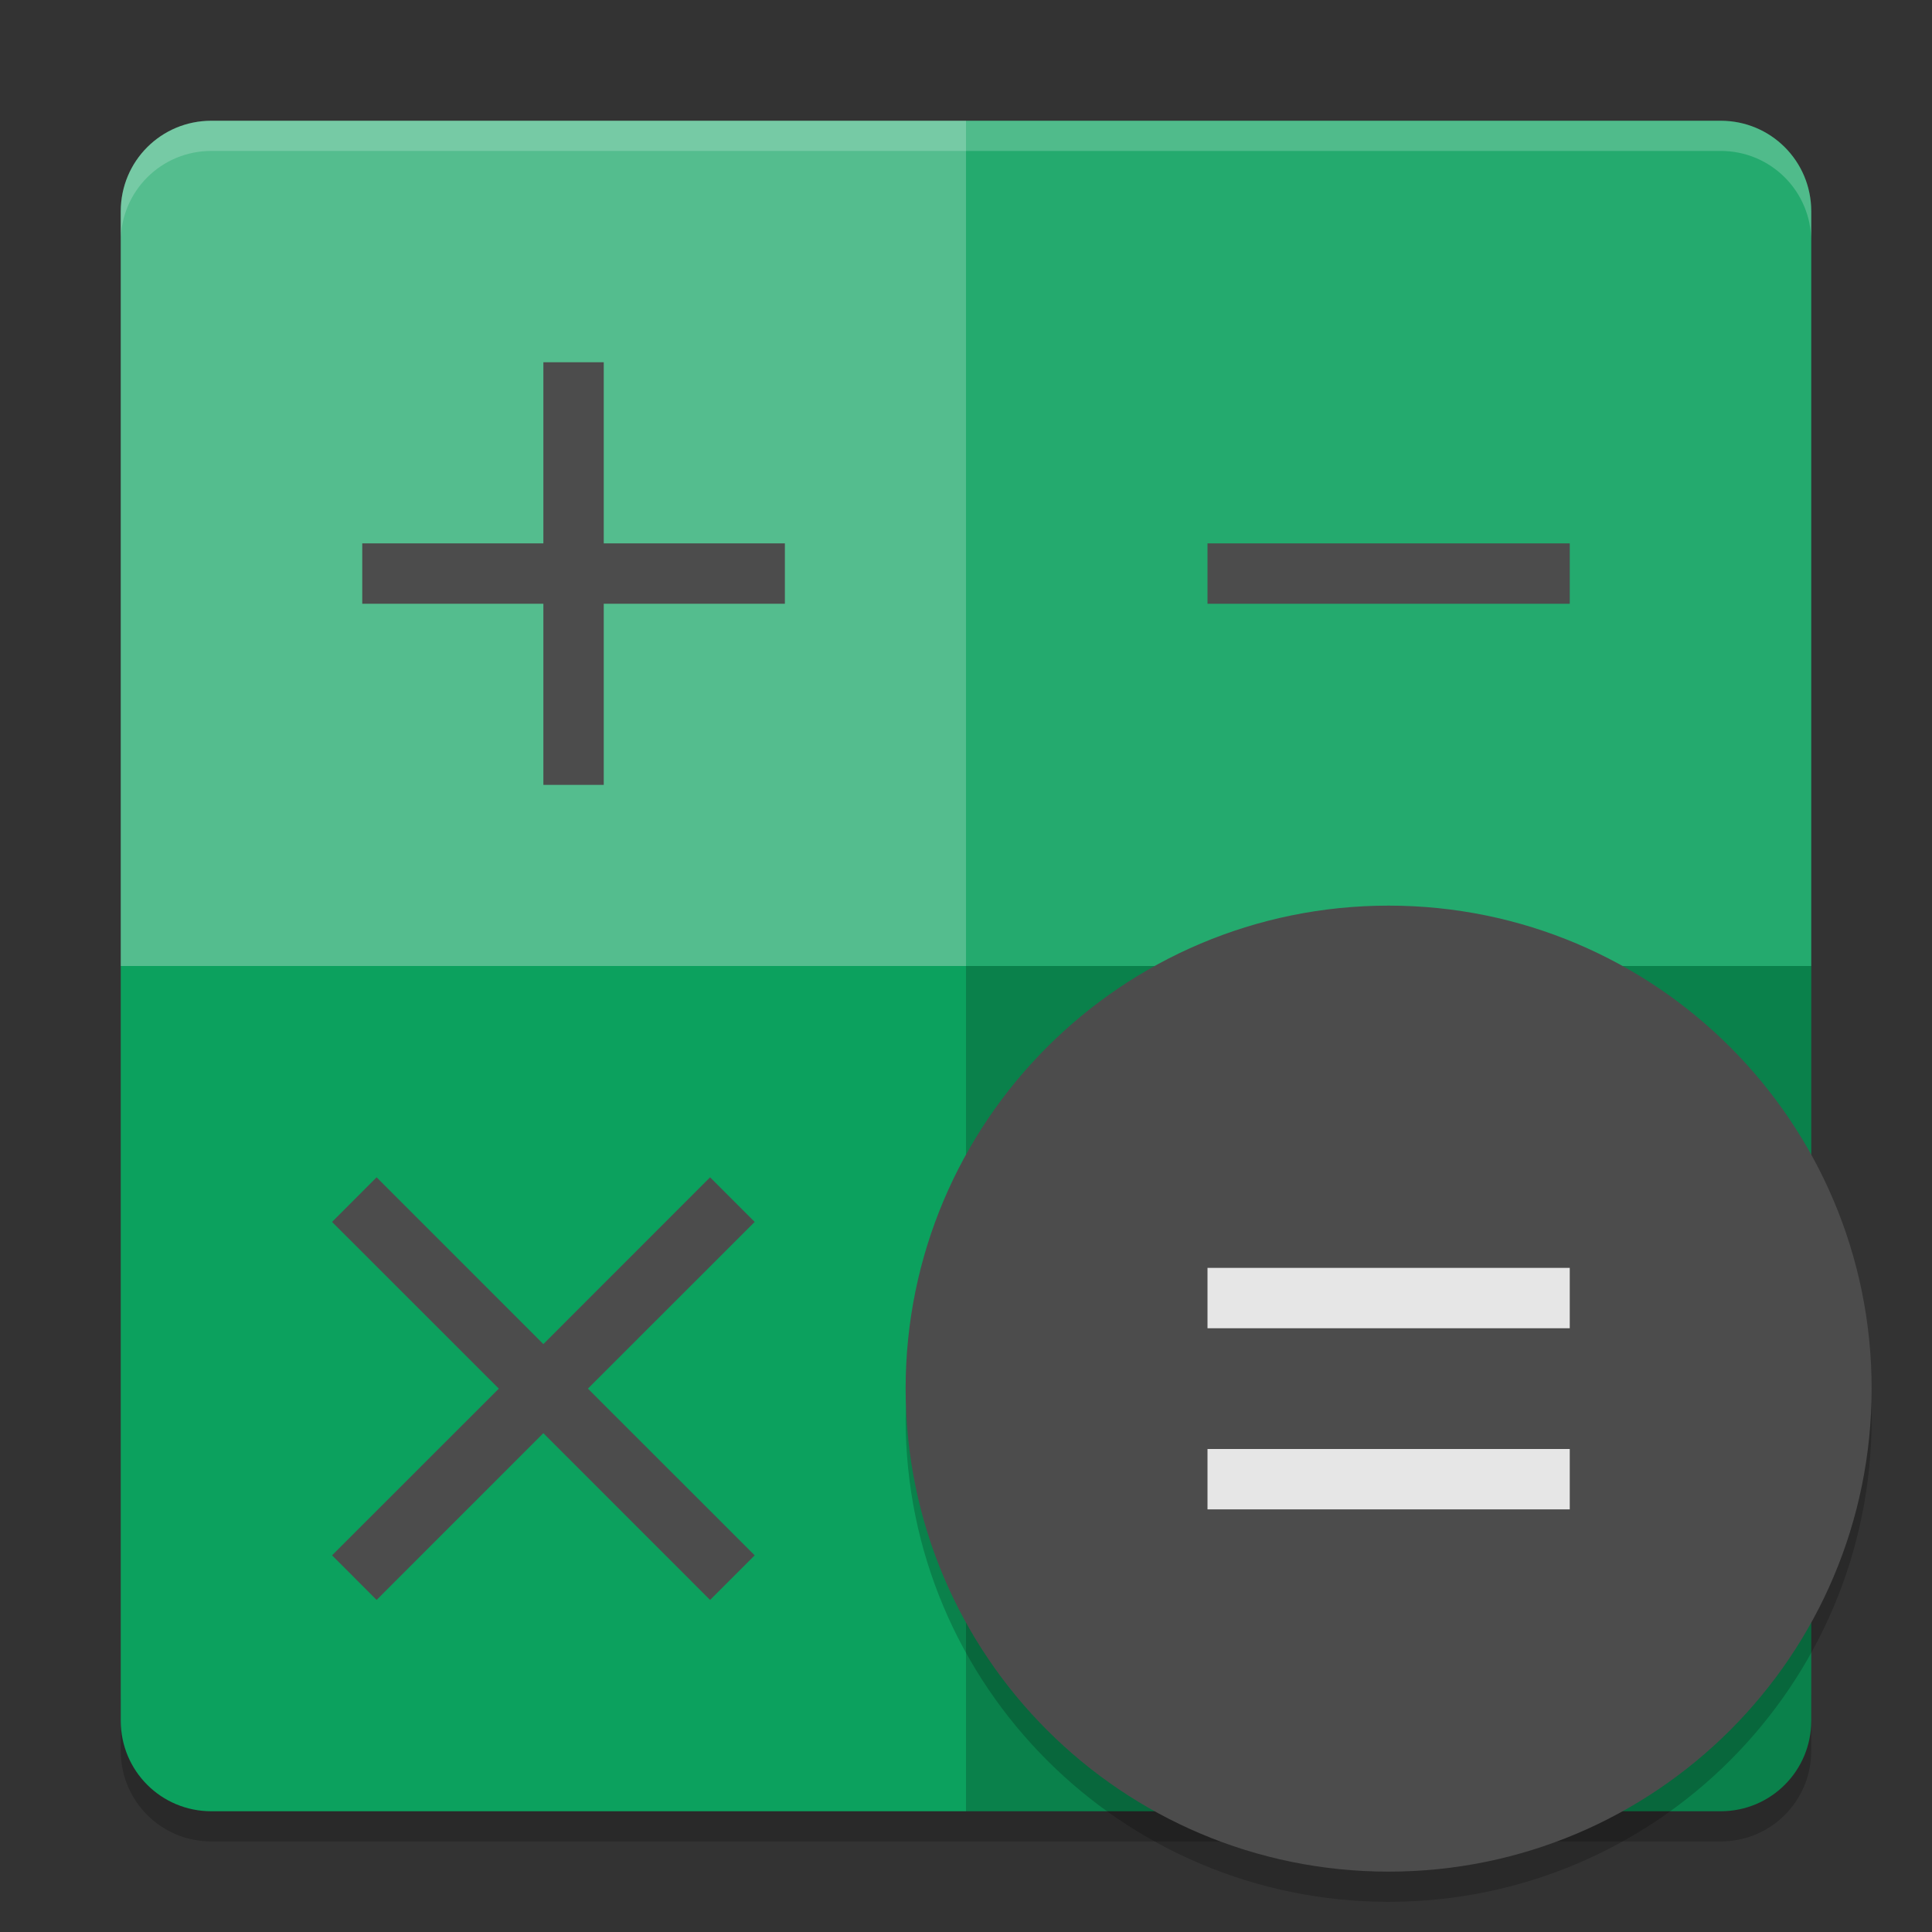 <svg xmlns="http://www.w3.org/2000/svg" xmlns:xlink="http://www.w3.org/1999/xlink" width="384pt" height="384pt" version="1.1" viewBox="0 0 384 384"><rect x="0" y="0" width="384" height="384" fill="#333333" stroke="none"/> <defs> <filter id="alpha" width="100%" height="100%" x="0%" y="0%" filterUnits="objectBoundingBox"> <feColorMatrix in="SourceGraphic" type="matrix" values="0 0 0 0 1 0 0 0 0 1 0 0 0 0 1 0 0 0 1 0"/> </filter> <mask id="mask0"> <g filter="url(#alpha)"> <rect width="384" height="384" x="0" y="0" style="fill:rgb(0%,0%,0%);fill-opacity:0.2"/> </g> </mask> <clipPath id="clip1"> <rect width="384" height="384" x="0" y="0"/> </clipPath> <g id="surface5" clip-path="url(#clip1)"> <path style="fill:rgb(0%,0%,0%)" d="M 24 336 L 24 348 C 24 357.973 32.027 366 42 366 L 342 366 C 351.973 366 360 357.973 360 348 L 360 336 C 360 345.973 351.973 354 342 354 L 42 354 C 32.027 354 24 345.973 24 336 Z M 24 336"/> </g> <mask id="mask1"> <g filter="url(#alpha)"> <rect width="384" height="384" x="0" y="0" style="fill:rgb(0%,0%,0%);fill-opacity:0.2"/> </g> </mask> <clipPath id="clip2"> <rect width="384" height="384" x="0" y="0"/> </clipPath> <g id="surface8" clip-path="url(#clip2)"> <path style="fill:rgb(0%,0%,0%)" d="M 371.746 275.09 C 369.047 326.012 326.996 365.938 276 366 C 225.664 366 183.875 327.117 180.254 276.91 C 180.121 278.605 180.039 280.301 180 282 C 180 335.02 222.98 378 276 378 C 329.02 378 372 335.02 372 282 C 371.996 279.691 371.91 277.387 371.742 275.086 Z M 371.746 275.09"/> </g> <mask id="mask2"> <g filter="url(#alpha)"> <rect width="384" height="384" x="0" y="0" style="fill:rgb(0%,0%,0%);fill-opacity:0.2"/> </g> </mask> <clipPath id="clip3"> <rect width="384" height="384" x="0" y="0"/> </clipPath> <g id="surface11" clip-path="url(#clip3)"> <path style="fill:rgb(100.000%,100.000%,100.000%)" d="M 42 24 C 32.027 24 24 32.027 24 42 L 24 48 C 24 38.027 32.027 30 42 30 L 342 30 C 351.973 30 360 38.027 360 48 L 360 42 C 360 32.027 351.973 24 342 24 Z M 42 24"/> </g> </defs> <g> <use mask="url(#mask0)" xlink:href="#surface5"/> <path style="fill:rgb(3.921%,50.588%,29.411%)" d="M 360 192 L 360 342 C 360 351.973 351.973 360 342 360 L 192 360 L 192 192 Z M 360 192"/> <path style="fill:rgb(14.117%,66.666%,43.137%)" d="M 342 24 C 351.973 24 360 32.027 360 42 L 360 192 L 192 192 L 192 24 Z M 342 24"/> <path style="fill:rgb(4.705%,63.137%,36.862%)" d="M 24 192 L 24 342 C 24 351.973 32.027 360 42 360 L 192 360 L 192 192 Z M 24 192"/> <path style="fill:rgb(32.941%,74.117%,55.686%)" d="M 42 24 C 32.027 24 24 32.027 24 42 L 24 192 L 192 192 L 192 24 Z M 42 24"/> <use mask="url(#mask1)" xlink:href="#surface8"/> <path style="fill-rule:evenodd;fill:rgb(29.803%,29.803%,29.803%)" d="M 372 276 C 372 329.02 329.02 372 276 372 C 222.98 372 180 329.02 180 276 C 180 222.98 222.98 180 276 180 C 329.02 180 372 222.98 372 276 Z M 372 276"/> <path style="fill:rgb(29.803%,29.803%,29.803%)" d="M 108 72 L 108 108 L 72 108 L 72 120 L 108 120 L 108 156 L 120 156 L 120 120 L 156 120 L 156 108 L 120 108 L 120 72 Z M 108 72"/> <path style="fill:rgb(29.803%,29.803%,29.803%)" d="M 240 108 L 240 120 L 312 120 L 312 108 Z M 240 108"/> <use mask="url(#mask2)" xlink:href="#surface11"/> <path style="fill-rule:evenodd;fill:rgb(29.803%,29.803%,29.803%)" d="M 74.855 234 L 66 242.867 L 99.145 276 L 66 309.133 L 74.855 318 L 107.996 284.852 L 141.133 318 L 150 309.133 L 116.852 276 L 150 242.867 L 141.133 234 L 107.996 267.148 Z M 74.855 234"/> <path style="fill:rgb(90.196%,90.196%,90.196%)" d="M 240 252 L 240 264 L 312 264 L 312 252 Z M 240 288 L 240 300 L 312 300 L 312 288 Z M 240 288"/> </g> </svg>
